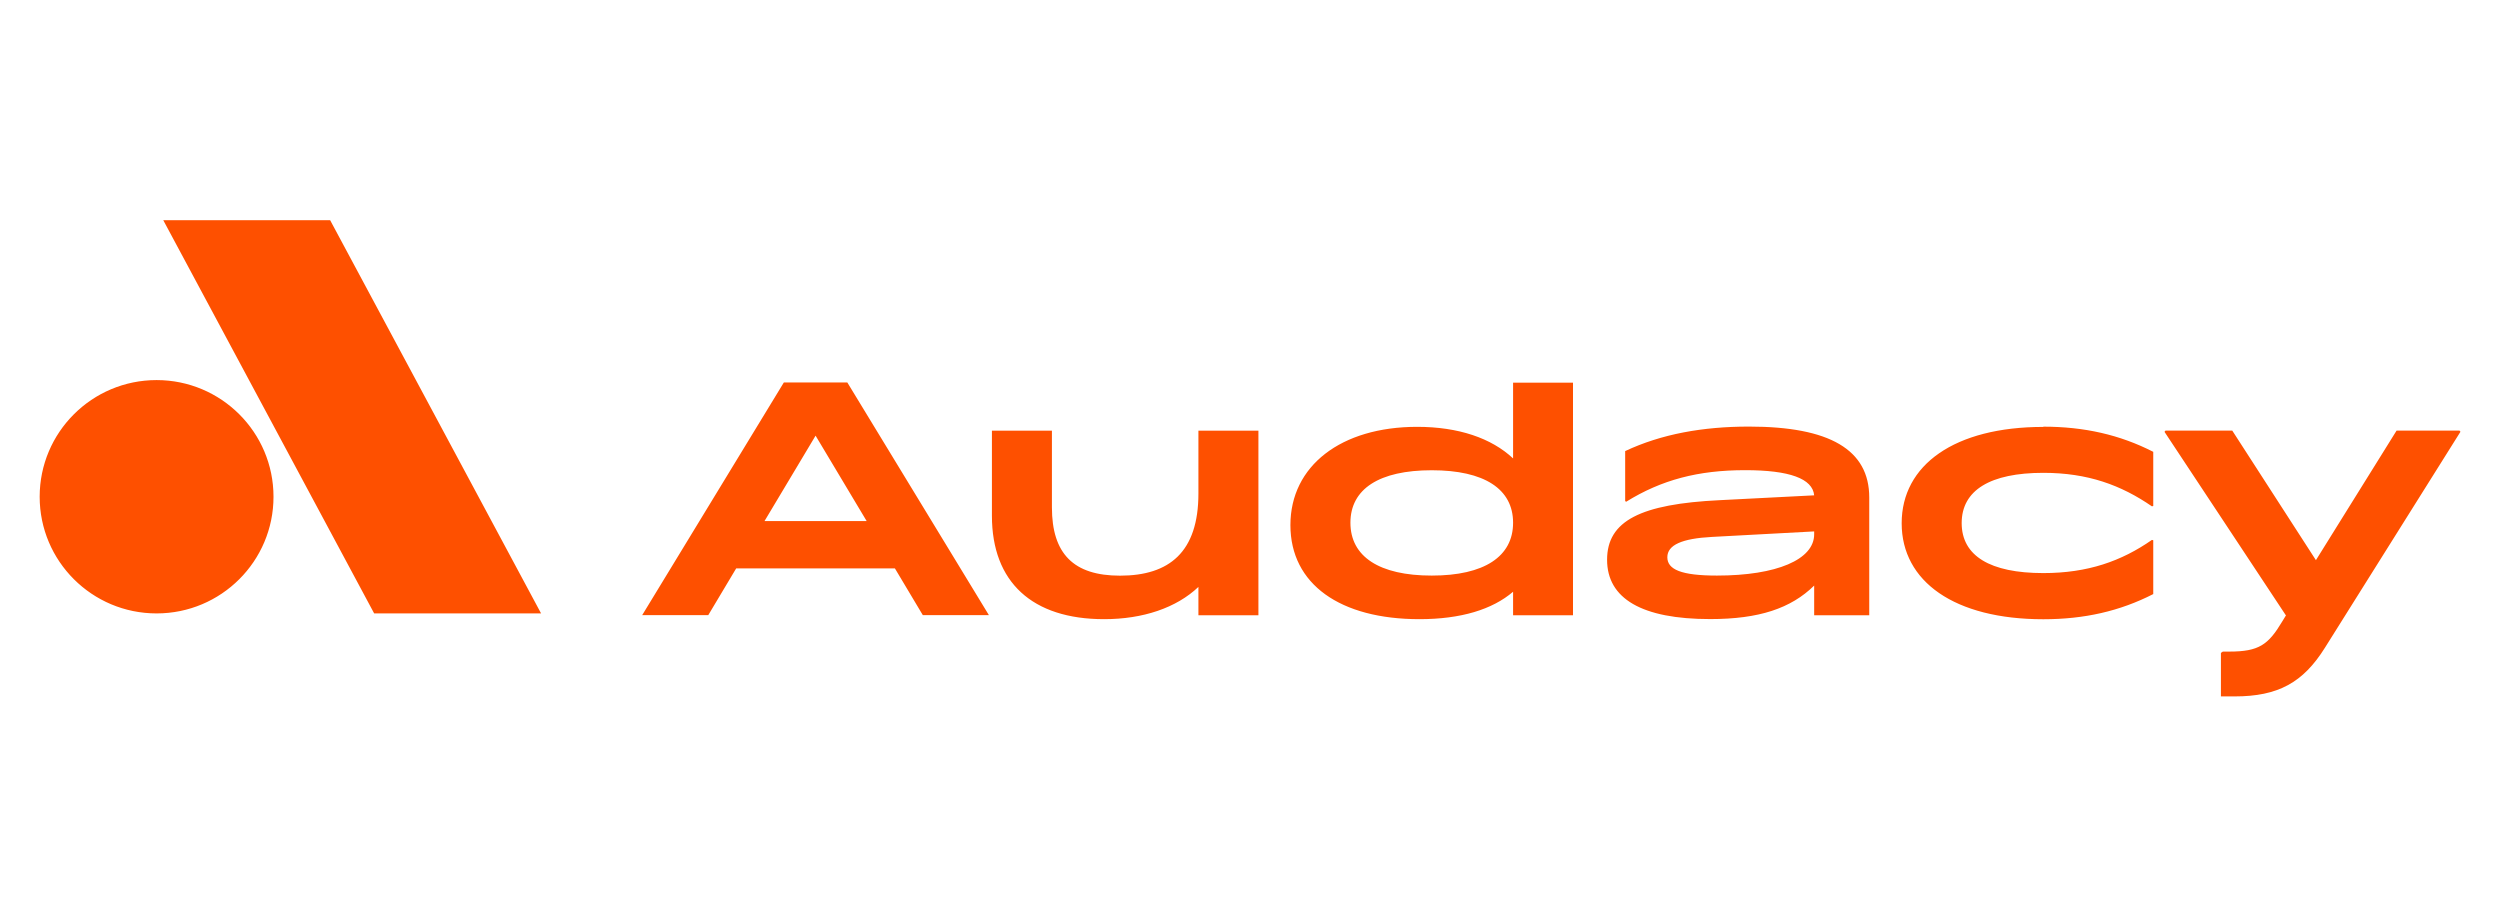 <?xml version="1.0" encoding="UTF-8"?><svg id="Layer_1" xmlns="http://www.w3.org/2000/svg" viewBox="0 0 300 110"><defs><style>.cls-1{fill:#fe5000;}</style></defs><path class="cls-1" d="M151.01,51.67v22.16h-7.2v-3.4c-2.64,2.51-6.65,3.87-11.32,3.87-8.63,0-13.46-4.45-13.46-12.41v-10.21h7.2v9.2c0,5.57,2.6,8.2,8.17,8.2,5.91,0,9.41-2.82,9.41-9.86v-7.54h7.2Zm37.75-5.76v27.92h-7.19v-2.82c-2.49,2.13-6.26,3.29-11.24,3.29-9.49,0-15.48-4.18-15.48-11.29s6.07-11.79,15.21-11.79c4.94,0,8.91,1.35,11.51,3.79v-9.09h7.19Zm-7.19,16.82c0-4.06-3.46-6.3-9.76-6.3s-9.76,2.24-9.76,6.3,3.46,6.34,9.76,6.34,9.76-2.28,9.76-6.34Zm42.74-3.02v14.12h-6.61v-3.56c-2.8,2.74-6.61,4.02-12.48,4.02-8.17,0-12.37-2.44-12.37-7.12s4.04-6.69,13.53-7.15l11.32-.58c-.19-2.01-2.96-3.02-8.28-3.02-5.64,0-10.04,1.16-14.28,3.79l-.12-.08v-6c4.36-2.05,9.33-2.94,14.86-2.94,9.69,0,14.43,2.78,14.43,8.51h0Zm-6.61,4.41v-.35l-12.25,.66c-3.62,.19-5.37,.97-5.37,2.44s1.67,2.2,5.95,2.2c7.19,0,11.67-1.93,11.67-4.95h0Zm27.5-12.92c4.9,0,9.18,.97,13.19,3.02v6.5l-.16,.04c-3.7-2.55-7.7-4.02-13.03-4.02-6.38,0-9.8,2.09-9.8,6.03s3.42,6,9.8,6c5.33,0,9.37-1.43,13.03-3.98l.16,.04v6.46c-4.01,2.05-8.28,3.02-13.19,3.02-10.66,0-17-4.53-17-11.52s6.34-11.56,17-11.56h0Zm50.05,.62l-16.26,25.91c-2.61,4.17-5.6,5.84-10.85,5.84h-1.63v-5.22l.23-.16h.78c3.54,0,4.67-.81,6.34-3.6l.47-.77h-.04l-14.55-22,.12-.15h8.01l10.04,15.55,9.68-15.55h7.55l.12,.15h0Zm-184.51,22h7.93l-16.99-27.92h-7.62l-17,27.92h7.93l3.35-5.61h19.05l3.35,5.61h0Zm-19-11.29l6.13-10.25,6.13,10.25h-12.25Zm-58.92-2.92c0,7.73-6.28,14-14.03,14s-14.03-6.27-14.03-14,6.28-14,14.03-14,14.03,6.27,14.03,14Zm6.81-33.19H19.59l25.31,47.19h20.03L39.62,26.43h0Z"/></svg>